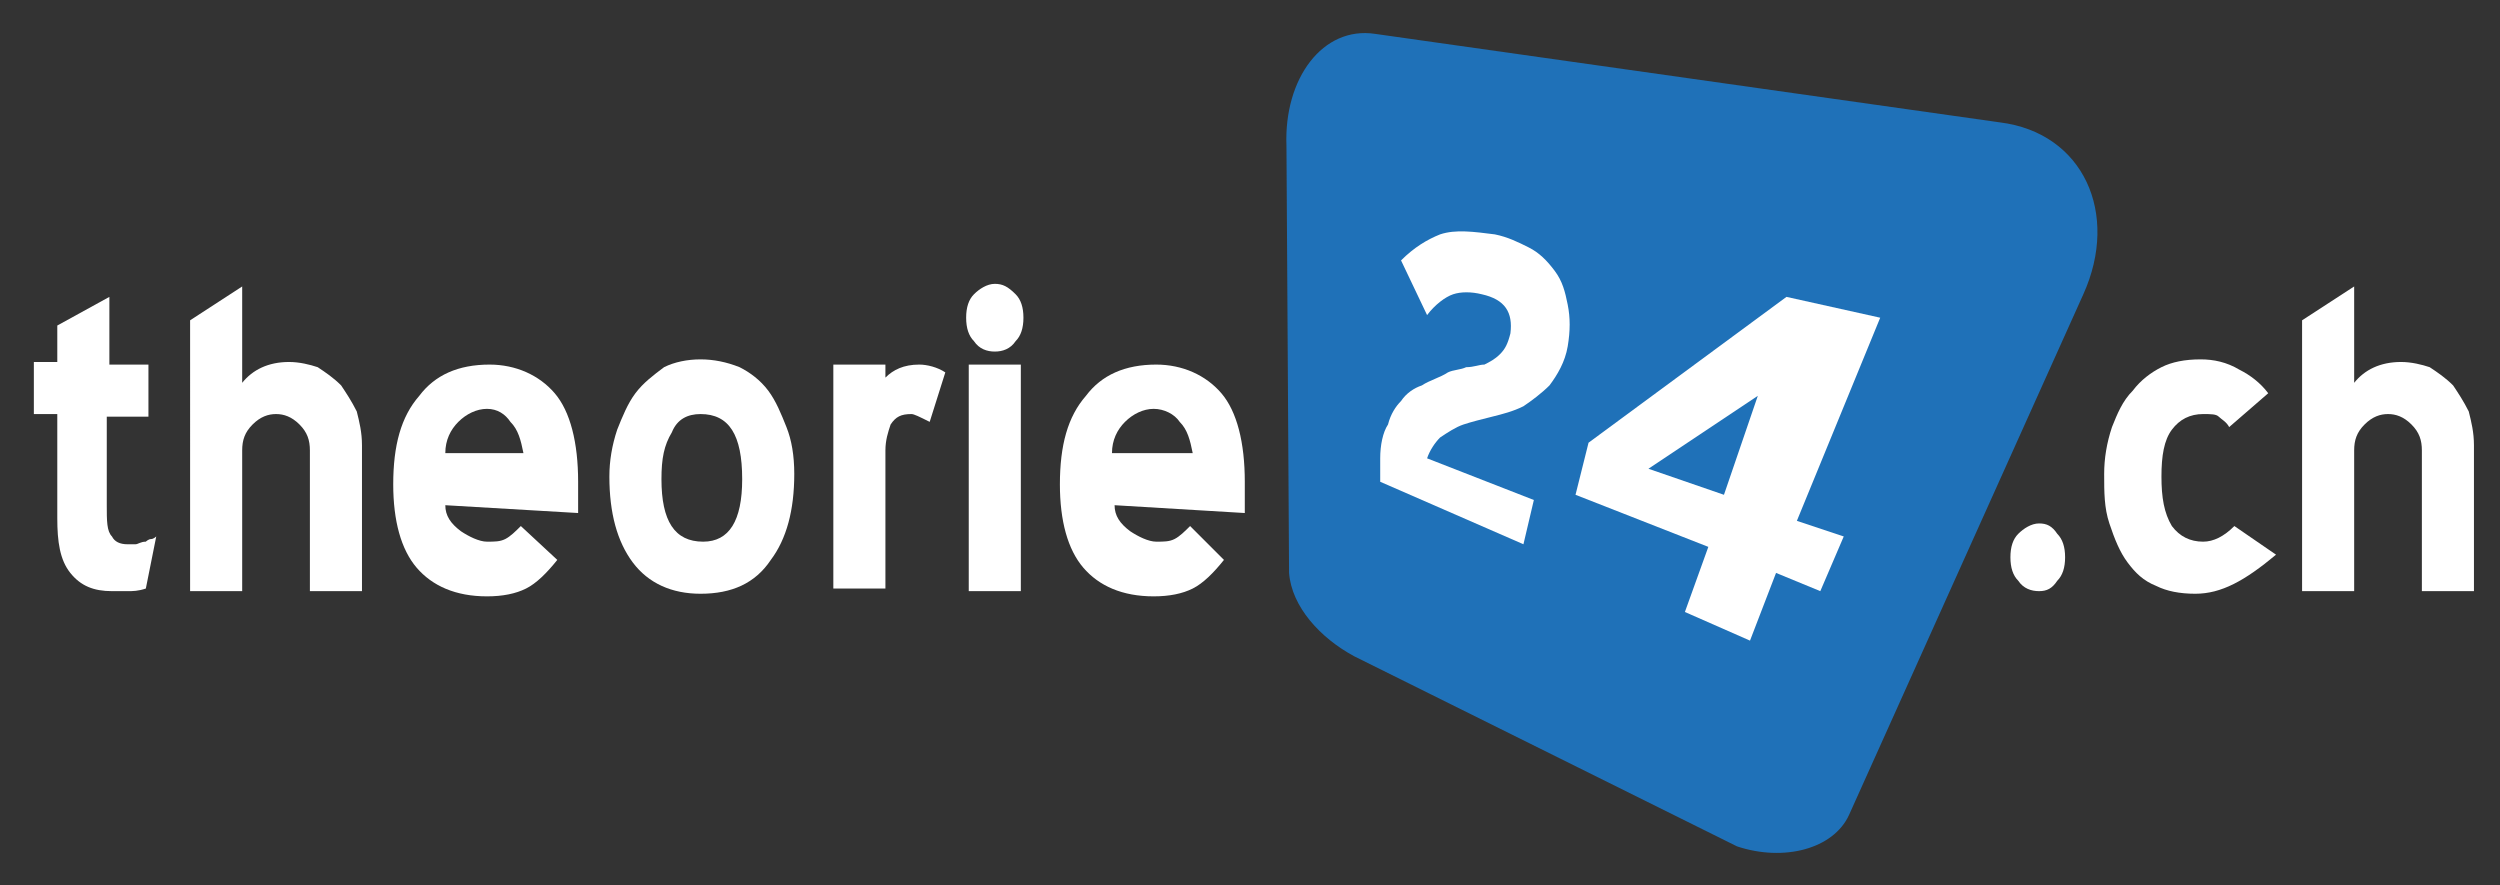 <?xml version="1.0" encoding="utf-8"?>
<!-- Generator: Adobe Illustrator 25.1.0, SVG Export Plug-In . SVG Version: 6.00 Build 0)  -->
<svg version="1.1" id="Ebene_1" xmlns="http://www.w3.org/2000/svg" xmlns:xlink="http://www.w3.org/1999/xlink" x="0px" y="0px"
	 viewBox="0 0 96 34" style="enable-background:new 0 0 96 34;" xml:space="preserve">
<rect x="0" y="0" width="96" height="34" fill="#333333" stroke="none"/>
<style type="text/css">
	.st0{fill:#FFFFFF;}
	.st1{fill:#1F71B8;}
</style>
<path class="st0" d="M5.6,22.6c-0.3,0.1-0.5,0.1-0.7,0.1s-0.4,0-0.6,0c-0.7,0-1.2-0.2-1.6-0.7c-0.4-0.5-0.5-1.2-0.5-2.1v-4H1.3v-2
	h0.9v-1.4l2-1.1V14h1.5v2H4.1v3.4c0,0.6,0,1,0.2,1.2c0.1,0.2,0.3,0.3,0.6,0.3c0.1,0,0.1,0,0.3,0c0.1,0,0.2-0.1,0.4-0.1l0,0
	c0,0,0.1-0.1,0.2-0.1c0.1,0,0.2-0.1,0.2-0.1L5.6,22.6z"/>
<path class="st0" d="M11.9,17.3c0-0.4-0.1-0.7-0.4-1c-0.3-0.3-0.6-0.4-0.9-0.4c-0.3,0-0.6,0.1-0.9,0.4c-0.3,0.3-0.4,0.6-0.4,1v5.4
	h-2V12.3l2-1.3v3.7c0.4-0.5,1-0.8,1.8-0.8c0.4,0,0.8,0.1,1.1,0.2c0.3,0.2,0.6,0.4,0.9,0.7c0.2,0.3,0.4,0.6,0.6,1
	c0.1,0.4,0.2,0.8,0.2,1.3v5.6h-2V17.3z"/>
<path class="st0" d="M17.1,19.4c0,0.4,0.2,0.7,0.6,1c0.3,0.2,0.7,0.4,1,0.4c0.3,0,0.5,0,0.7-0.1c0.2-0.1,0.4-0.3,0.6-0.5l1.4,1.3
	c-0.4,0.5-0.8,0.9-1.2,1.1c-0.4,0.2-0.9,0.3-1.5,0.3c-1.2,0-2.1-0.4-2.7-1.1c-0.6-0.7-0.9-1.8-0.9-3.2c0-1.5,0.3-2.6,1-3.4
	c0.6-0.8,1.5-1.2,2.7-1.2c1,0,1.9,0.4,2.5,1.1c0.6,0.7,0.9,1.9,0.9,3.4v0.5c0,0.1,0,0.2,0,0.3c0,0.1,0,0.3,0,0.4L17.1,19.4
	L17.1,19.4z M18.7,15.7c-0.4,0-0.8,0.2-1.1,0.5c-0.3,0.3-0.5,0.7-0.5,1.2h3c-0.1-0.5-0.2-0.9-0.5-1.2C19.4,15.9,19.1,15.7,18.7,15.7
	z"/>
<path class="st0" d="M26.9,22.8c-1.1,0-2-0.4-2.6-1.2c-0.6-0.8-0.9-1.9-0.9-3.3c0-0.6,0.1-1.2,0.3-1.8c0.2-0.5,0.4-1,0.7-1.4
	c0.3-0.4,0.7-0.7,1.1-1c0.4-0.2,0.9-0.3,1.4-0.3s1,0.1,1.5,0.3c0.4,0.2,0.8,0.5,1.1,0.9c0.3,0.4,0.5,0.9,0.7,1.4
	c0.2,0.5,0.3,1.1,0.3,1.8c0,1.4-0.3,2.5-0.9,3.3C29,22.4,28.1,22.8,26.9,22.8z M26.9,15.9c-0.5,0-0.9,0.2-1.1,0.7
	c-0.3,0.5-0.4,1-0.4,1.8c0,1.6,0.5,2.4,1.6,2.4c1,0,1.5-0.8,1.5-2.4C28.5,16.7,28,15.9,26.9,15.9z"/>
<path class="st0" d="M35.7,16.2c-0.4-0.2-0.6-0.3-0.7-0.3c-0.4,0-0.6,0.1-0.8,0.4c-0.1,0.3-0.2,0.6-0.2,1v5.3h-2V14h2v0.5
	c0.3-0.3,0.7-0.5,1.3-0.5c0.3,0,0.7,0.1,1,0.3L35.7,16.2z"/>
<path class="st0" d="M38.2,13.5c-0.3,0-0.6-0.1-0.8-0.4c-0.2-0.2-0.3-0.5-0.3-0.9c0-0.4,0.1-0.7,0.3-0.9c0.2-0.2,0.5-0.4,0.8-0.4
	c0.3,0,0.5,0.1,0.8,0.4c0.2,0.2,0.3,0.5,0.3,0.9c0,0.4-0.1,0.7-0.3,0.9C38.8,13.4,38.5,13.5,38.2,13.5z M37.2,14h2v8.7h-2V14z"/>
<path class="st0" d="M42.8,19.4c0,0.4,0.2,0.7,0.6,1c0.3,0.2,0.7,0.4,1,0.4c0.3,0,0.5,0,0.7-0.1c0.2-0.1,0.4-0.3,0.6-0.5l1.3,1.3
	c-0.4,0.5-0.8,0.9-1.2,1.1c-0.4,0.2-0.9,0.3-1.5,0.3c-1.2,0-2.1-0.4-2.7-1.1c-0.6-0.7-0.9-1.8-0.9-3.2c0-1.5,0.3-2.6,1-3.4
	c0.6-0.8,1.5-1.2,2.7-1.2c1,0,1.9,0.4,2.5,1.1s0.9,1.9,0.9,3.4v0.5c0,0.1,0,0.2,0,0.3c0,0.1,0,0.3,0,0.4L42.8,19.4L42.8,19.4z
	 M44.3,15.7c-0.4,0-0.8,0.2-1.1,0.5c-0.3,0.3-0.5,0.7-0.5,1.2h3.1c-0.1-0.5-0.2-0.9-0.5-1.2C45.1,15.9,44.7,15.7,44.3,15.7z"/>
<path class="st0" d="M78.3,22.7c-0.3,0-0.6-0.1-0.8-0.4c-0.2-0.2-0.3-0.5-0.3-0.9s0.1-0.7,0.3-0.9c0.2-0.2,0.5-0.4,0.8-0.4
	c0.3,0,0.5,0.1,0.7,0.4c0.2,0.2,0.3,0.5,0.3,0.9s-0.1,0.7-0.3,0.9C78.8,22.6,78.6,22.7,78.3,22.7z"/>
<path class="st0" d="M84.3,22.8c-0.6,0-1.1-0.1-1.5-0.3c-0.5-0.2-0.8-0.5-1.1-0.9c-0.3-0.4-0.5-0.9-0.7-1.5
	c-0.2-0.6-0.2-1.2-0.2-1.9c0-0.6,0.1-1.2,0.3-1.8c0.2-0.5,0.4-1,0.8-1.4c0.3-0.4,0.7-0.7,1.1-0.9c0.4-0.2,0.9-0.3,1.5-0.3
	c0.5,0,1,0.1,1.5,0.4c0.4,0.2,0.8,0.5,1.1,0.9l-1.5,1.3c-0.1-0.2-0.3-0.3-0.4-0.4c-0.1-0.1-0.3-0.1-0.6-0.1c-0.5,0-0.9,0.2-1.2,0.6
	c-0.3,0.4-0.4,1-0.4,1.8c0,0.8,0.1,1.4,0.4,1.9c0.3,0.4,0.7,0.6,1.2,0.6c0.4,0,0.8-0.2,1.2-0.6l1.6,1.1
	C86.2,22.3,85.3,22.8,84.3,22.8z"/>
<path class="st0" d="M93,17.3c0-0.4-0.1-0.7-0.4-1c-0.3-0.3-0.6-0.4-0.9-0.4c-0.3,0-0.6,0.1-0.9,0.4c-0.3,0.3-0.4,0.6-0.4,1v5.4h-2
	V12.3l2-1.3v3.7c0.4-0.5,1-0.8,1.8-0.8c0.4,0,0.8,0.1,1.1,0.2c0.3,0.2,0.6,0.4,0.9,0.7c0.2,0.3,0.4,0.6,0.6,1
	c0.1,0.4,0.2,0.8,0.2,1.3v5.6h-2L93,17.3L93,17.3z"/>
<path class="st1" d="M71,31.3c-0.6,1.3-2.5,1.8-4.3,1.2L52,25.2c-1.3-0.7-2.4-1.9-2.5-3.2L49.4,5.6c-0.1-2.6,1.4-4.6,3.4-4.3l24,3.4
	c3.2,0.4,4.6,3.5,3.2,6.6L71,31.3z"/>
<path class="st0" d="M53,17.6c0-0.5,0.1-1,0.3-1.3c0.1-0.4,0.3-0.7,0.5-0.9c0.2-0.3,0.5-0.5,0.8-0.6c0.3-0.2,0.7-0.3,1-0.5
	c0.2-0.1,0.5-0.1,0.7-0.2c0.3,0,0.5-0.1,0.7-0.1c0.2-0.1,0.4-0.2,0.6-0.4c0.2-0.2,0.3-0.4,0.4-0.8c0.1-0.8-0.2-1.3-1.1-1.5
	c-0.4-0.1-0.8-0.1-1.1,0c-0.3,0.1-0.7,0.4-1,0.8l-1-2.1c0.5-0.5,1-0.8,1.5-1c0.6-0.2,1.3-0.1,2.1,0c0.5,0.1,0.9,0.3,1.3,0.5
	c0.4,0.2,0.7,0.5,1,0.9c0.3,0.4,0.4,0.8,0.5,1.3c0.1,0.5,0.1,1,0,1.6v0c-0.1,0.6-0.4,1.1-0.7,1.5c-0.3,0.3-0.7,0.6-1,0.8
	c-0.4,0.2-0.8,0.3-1.2,0.4c-0.4,0.1-0.8,0.2-1.1,0.3c-0.3,0.1-0.6,0.3-0.9,0.5c-0.2,0.2-0.4,0.5-0.5,0.8l4.1,1.6l-0.4,1.7L53,18.5
	L53,17.6z"/>
<path class="st0" d="M68.2,22l-1,2.6l-2.5-1.1l0.9-2.5l-5.1-2l0.5-2l7.6-5.6l3.6,0.8L69,20l1.8,0.6l-0.9,2.1L68.2,22z M66.2,19
	l1.3-3.8L63.3,18L66.2,19z"/>
</svg>
